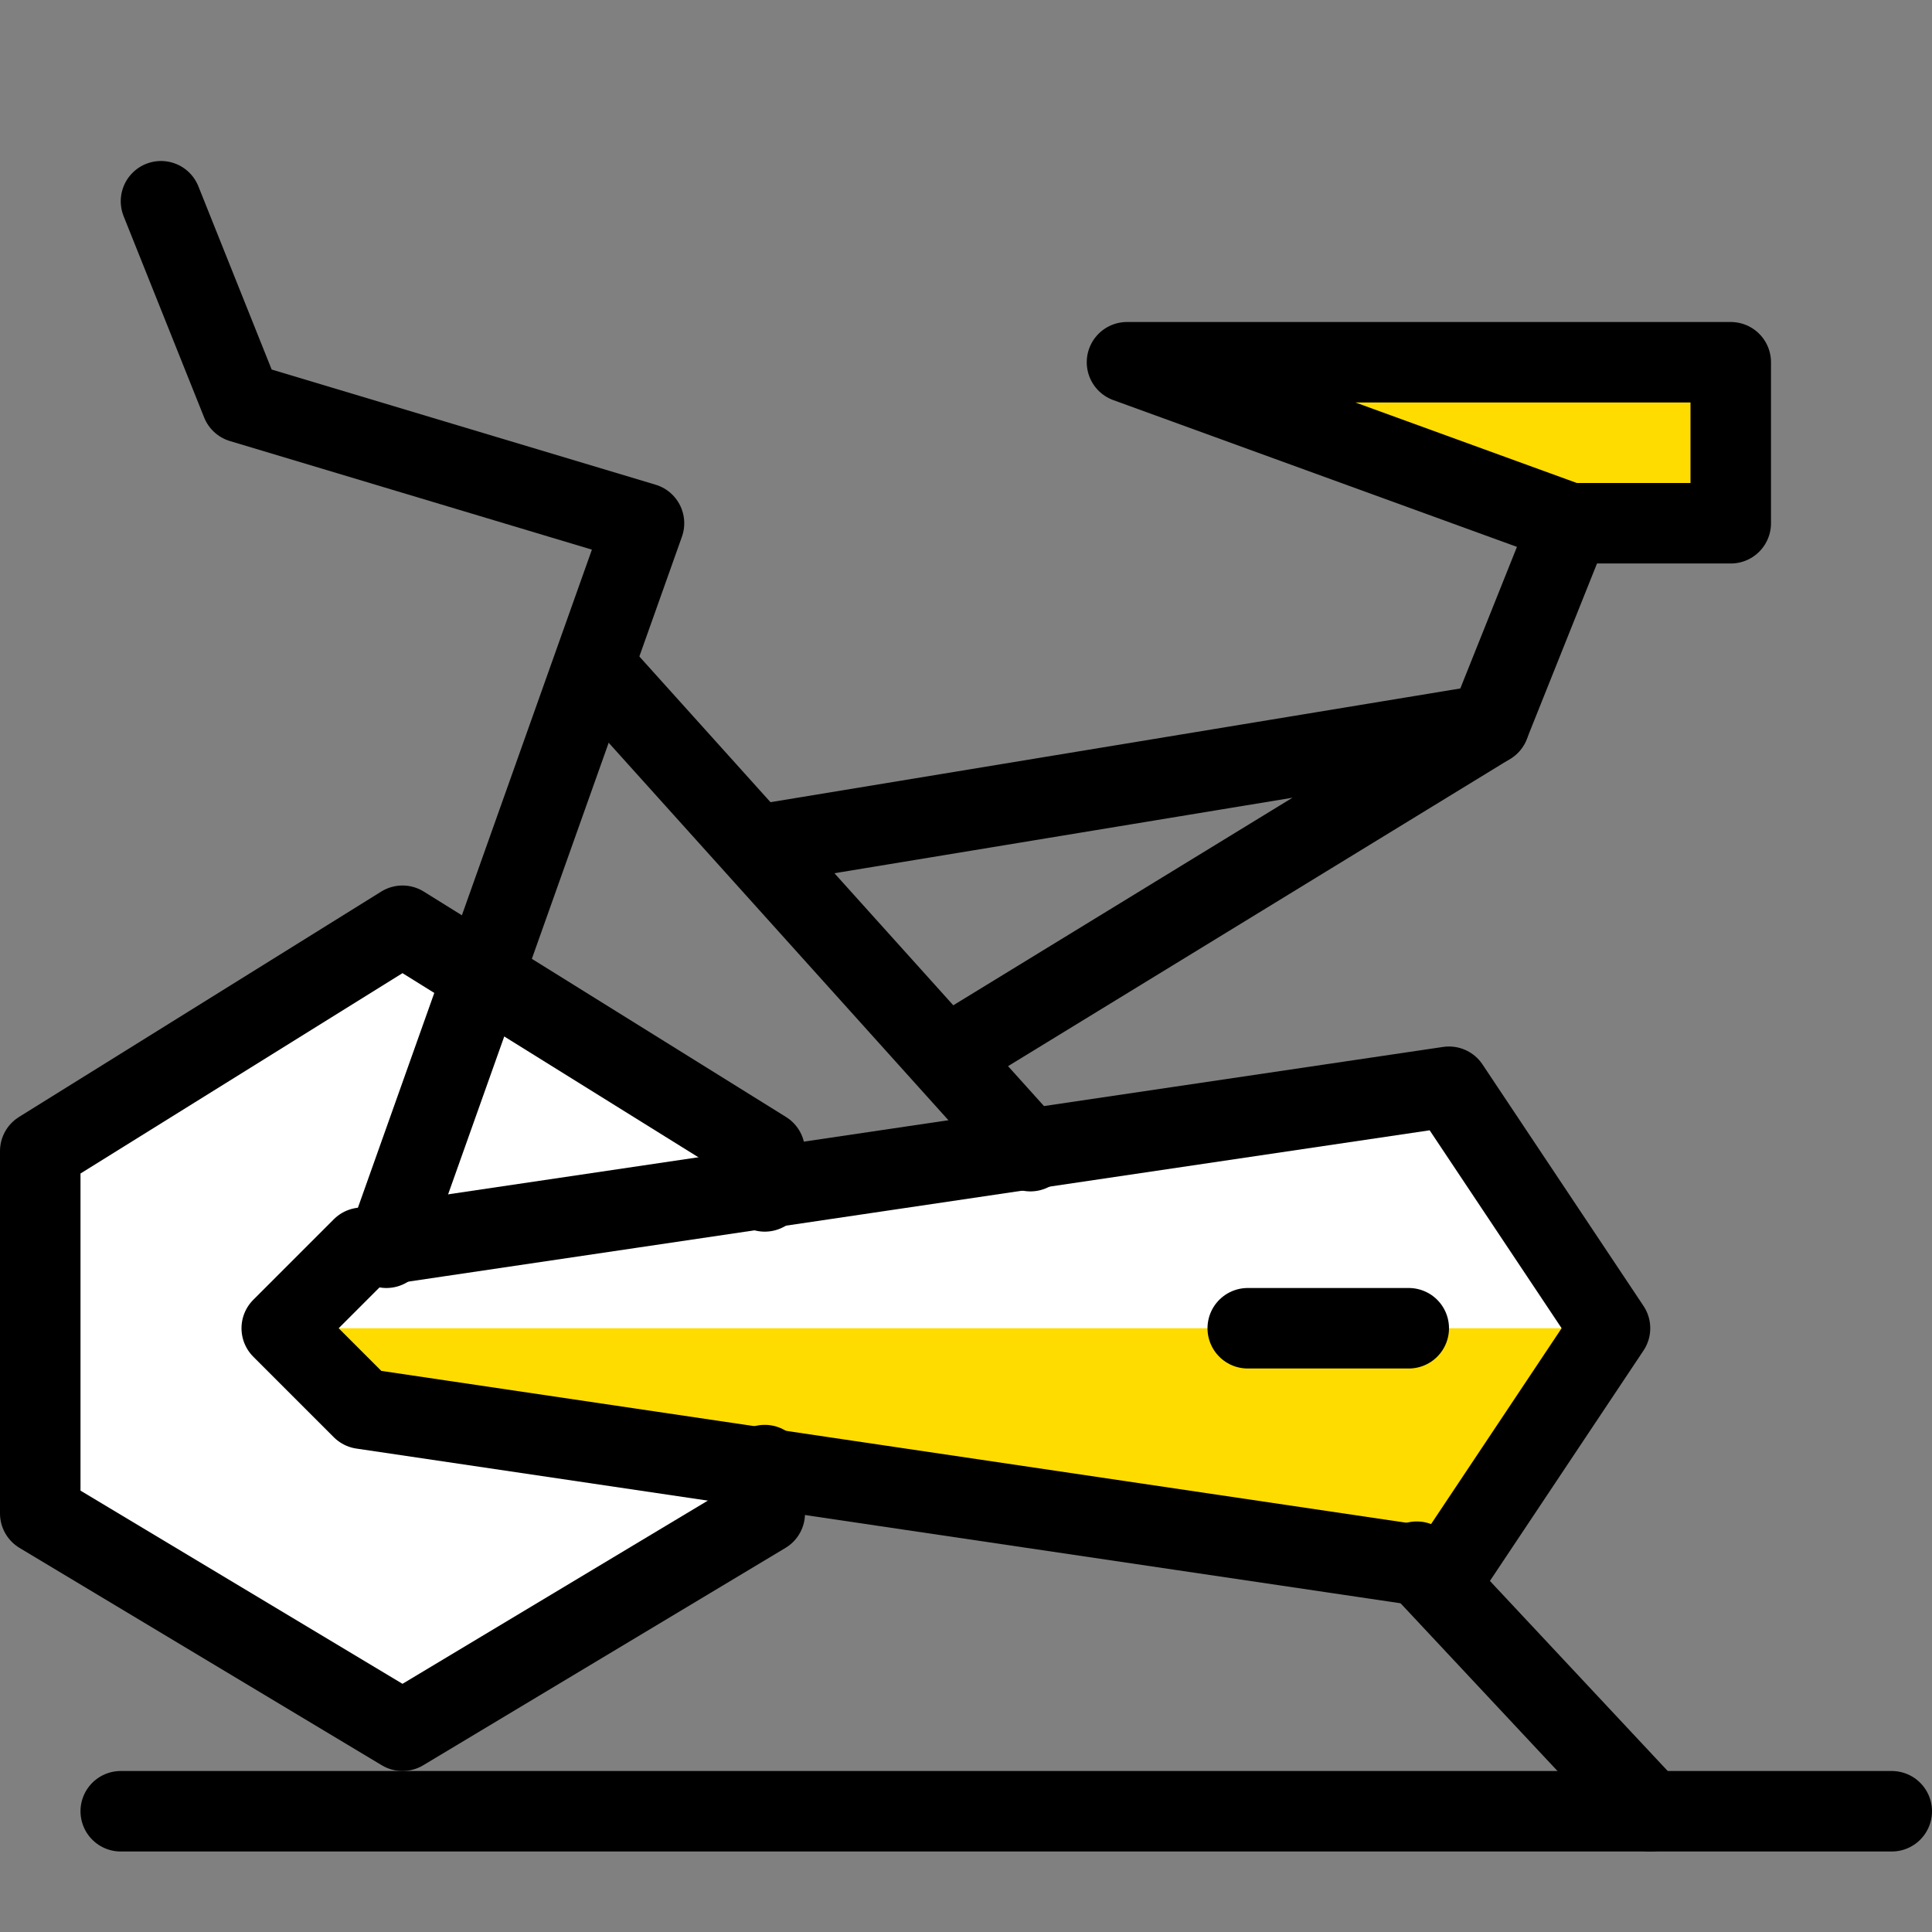 <?xml version="1.0" encoding="UTF-8"?> <svg xmlns="http://www.w3.org/2000/svg" fill="none" viewBox="0 0 24 24" height="200" width="200"><rect x="0" y="0" width="24" height="24" fill="#808080" stroke="none"/> <path fill="#ffffff" d="M4.5 17.5L18 19.5L20 16.5L18 13.5L4.5 15.5L3.5 16.5L4.5 17.5Z"></path> <path fill="#ffffff" d="M9.5 18.2V18.8L5 21.5L0.5 18.8V14.3L5 11.5L9.5 14.3V14.8"></path> <path fill="#fedc00" d="M14 4.5H21.5V6.5H19.5L14 4.5Z"></path> <path fill="#fedc00" d="M4.5 17.5L18 19.5L20 16.5H3.5L4.5 17.5Z"></path> <path stroke="#000000" stroke-linecap="round" stroke-linejoin="round" stroke-miterlimit="10" d="M9.5 18.2V18.8L5 21.5L0.5 18.8V14.3L5 11.5L9.5 14.3V14.8"></path> <path stroke="#000000" stroke-linecap="round" stroke-linejoin="round" stroke-miterlimit="10" d="M1.5 22.5H23.5"></path> <path stroke="#000000" stroke-linecap="round" stroke-linejoin="round" stroke-miterlimit="10" d="M4.8 15.5L8 6.5L3 5L2 2.5"></path> <path stroke="#000000" stroke-linecap="round" stroke-linejoin="round" stroke-miterlimit="10" d="M9.4 10.5L18.5 9L11.8 13.1"></path> <path stroke="#000000" stroke-linecap="round" stroke-linejoin="round" stroke-miterlimit="10" d="M18.5 9L19.5 6.5"></path> <path stroke="#000000" stroke-linecap="round" stroke-linejoin="round" stroke-miterlimit="10" d="M14 4.5H21.5V6.5H19.5L14 4.5Z"></path> <path stroke="#000000" stroke-linecap="round" stroke-linejoin="round" stroke-miterlimit="10" d="M4.5 17.5L18 19.5L20 16.5L18 13.5L4.5 15.5L3.5 16.5L4.5 17.5Z"></path> <path stroke="#000000" stroke-linecap="round" stroke-linejoin="round" stroke-miterlimit="10" d="M17.6 19.4L20.5 22.5"></path> <path stroke="#000000" stroke-linecap="round" stroke-linejoin="round" stroke-miterlimit="10" d="M7.4 8.3L12.8 14.3"></path> <path stroke="#000000" stroke-linecap="round" stroke-linejoin="round" stroke-miterlimit="10" d="M17.5 16.5H15.5"></path> </svg> 